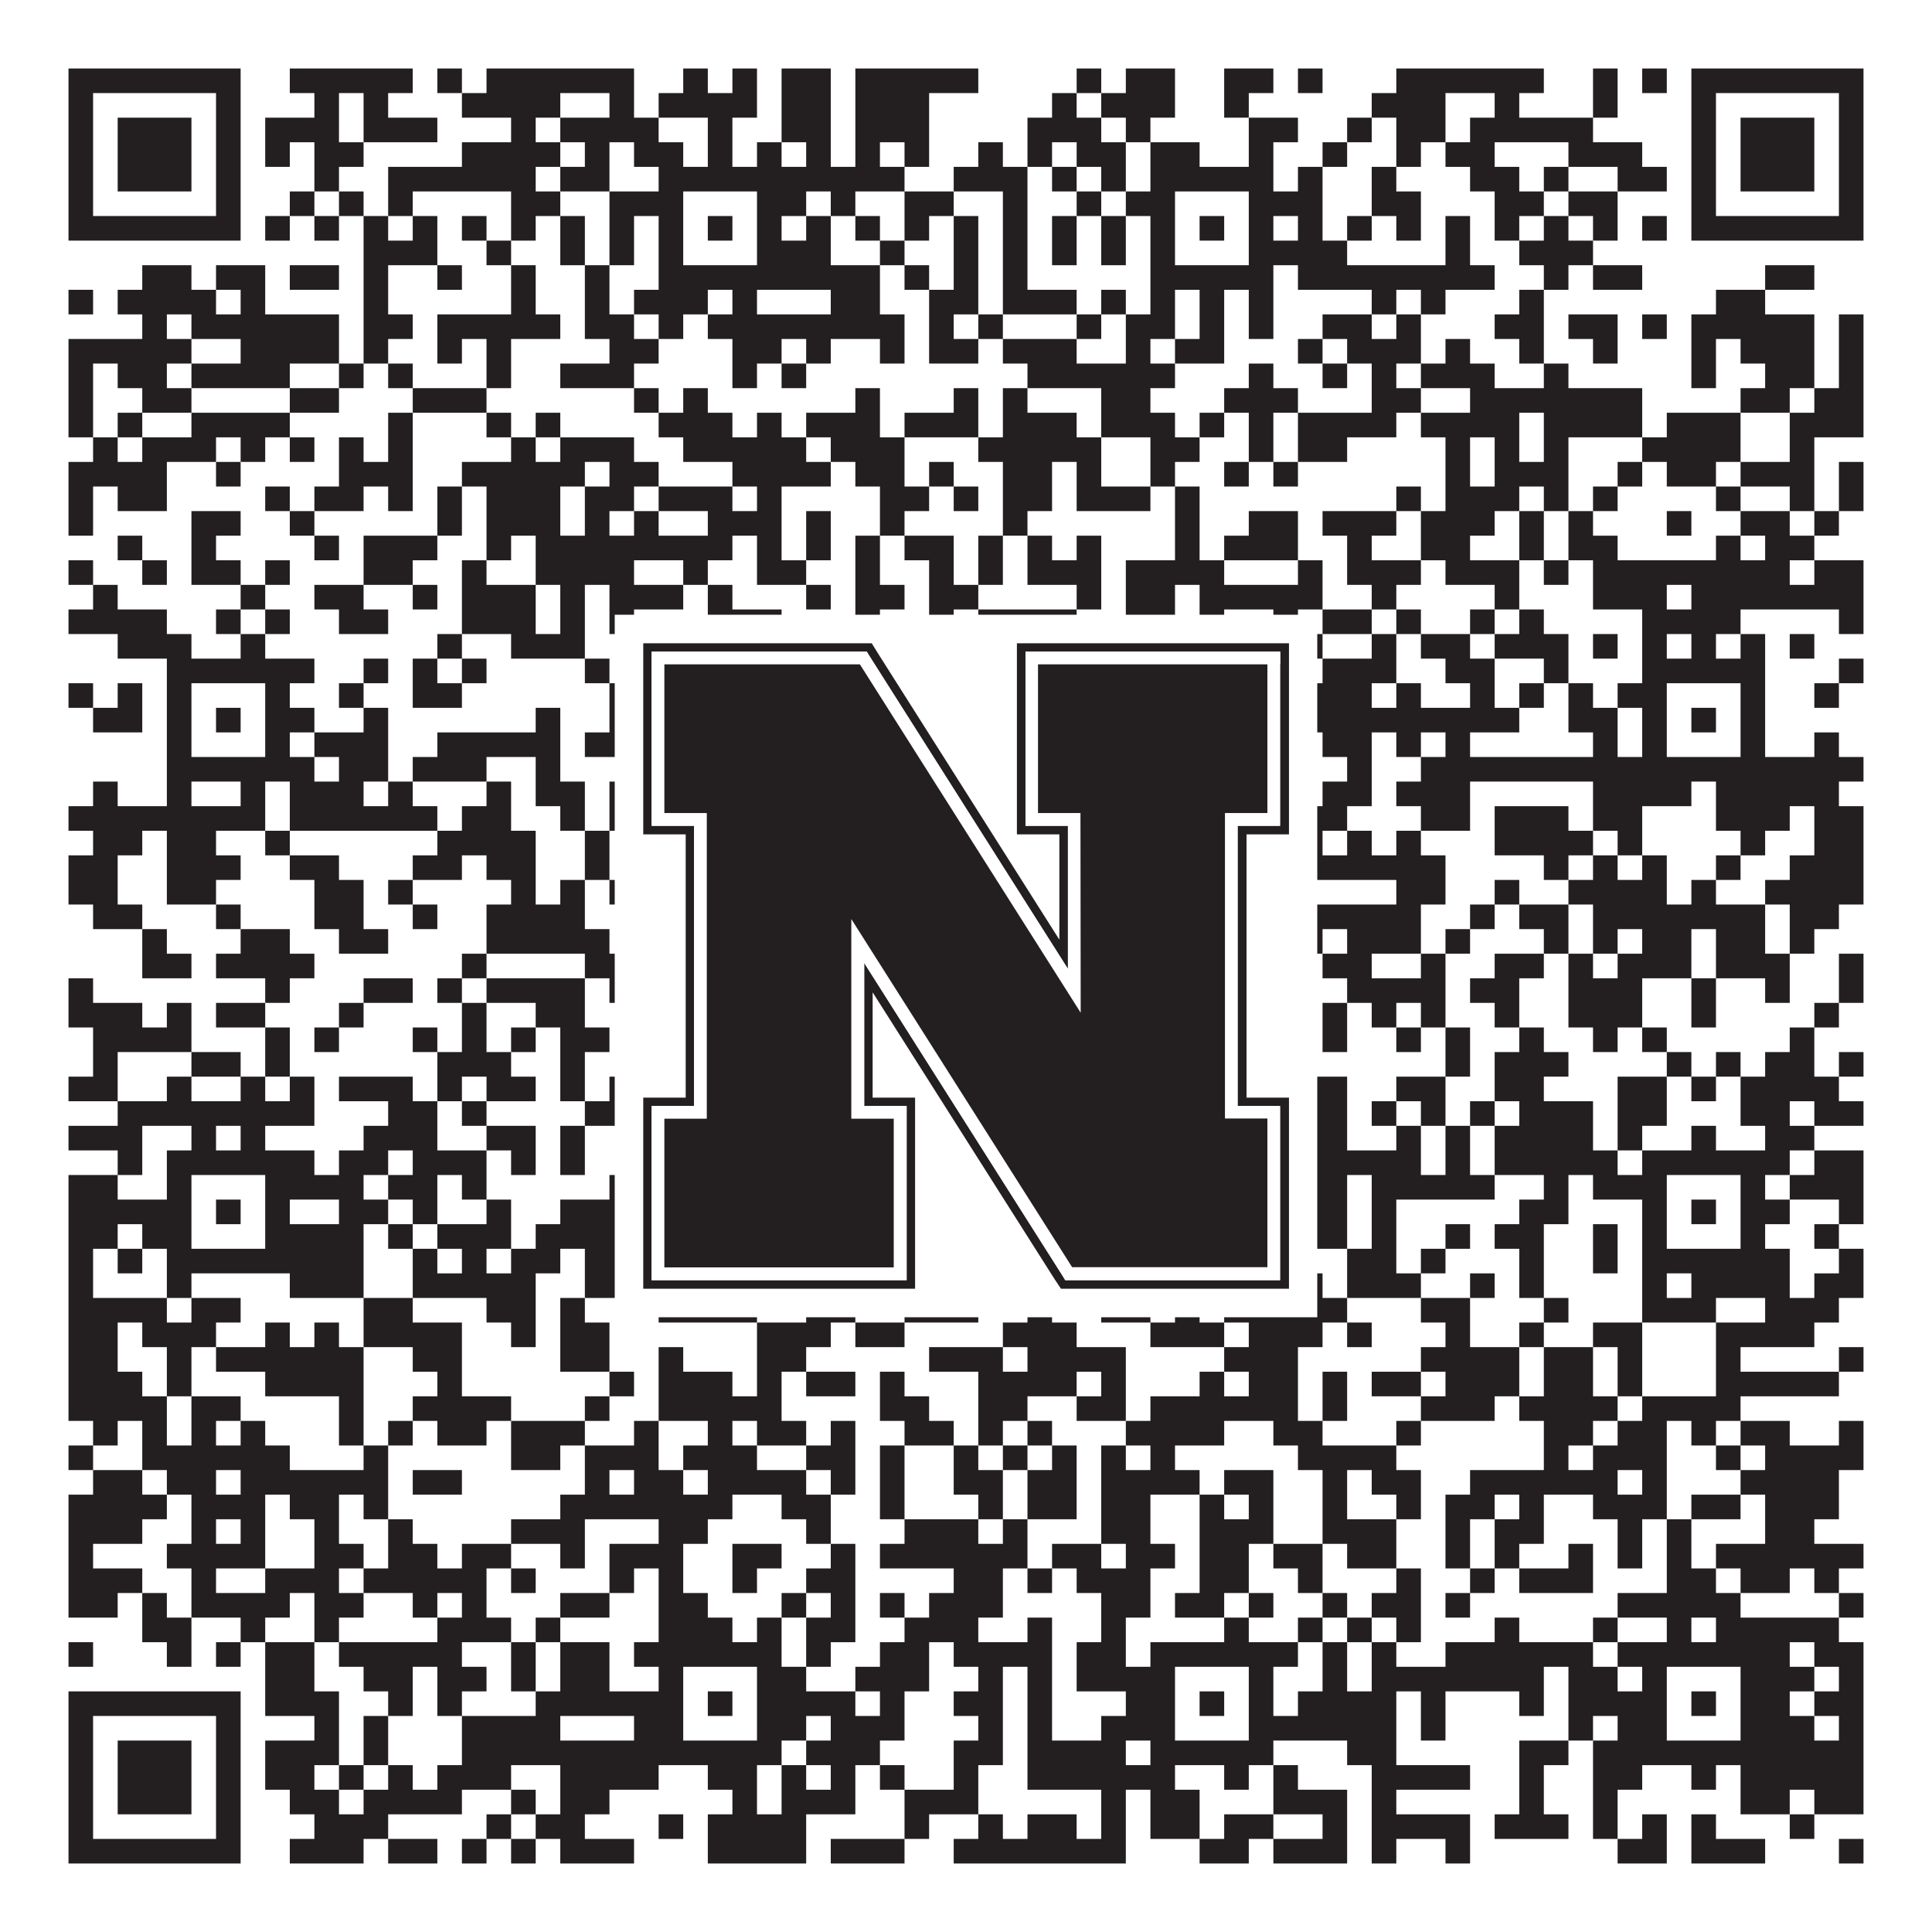 <?xml version="1.0"?>
<svg xmlns="http://www.w3.org/2000/svg" xmlns:xlink="http://www.w3.org/1999/xlink" version="1.1" width="1100px" height="1100px" viewBox="0 0 1100 1100"><rect x="0" y="0" width="1100" height="1100" fill="#ffffff" fill-opacity="1"/><path fill="#231f20" fill-opacity="1" d="M39,39L137,39L137,53L39,53ZM165,39L235,39L235,53L165,53ZM249,39L263,39L263,53L249,53ZM277,39L361,39L361,53L277,53ZM389,39L403,39L403,53L389,53ZM417,39L431,39L431,53L417,53ZM445,39L473,39L473,53L445,53ZM487,39L557,39L557,53L487,53ZM613,39L627,39L627,53L613,53ZM641,39L669,39L669,53L641,53ZM697,39L725,39L725,53L697,53ZM739,39L753,39L753,53L739,53ZM795,39L879,39L879,53L795,53ZM907,39L921,39L921,53L907,53ZM935,39L949,39L949,53L935,53ZM963,39L1061,39L1061,53L963,53ZM39,53L53,53L53,67L39,67ZM123,53L137,53L137,67L123,67ZM179,53L193,53L193,67L179,67ZM207,53L221,53L221,67L207,67ZM263,53L319,53L319,67L263,67ZM347,53L361,53L361,67L347,67ZM375,53L431,53L431,67L375,67ZM445,53L473,53L473,67L445,67ZM487,53L529,53L529,67L487,67ZM599,53L613,53L613,67L599,67ZM627,53L669,53L669,67L627,67ZM697,53L711,53L711,67L697,67ZM781,53L823,53L823,67L781,67ZM851,53L865,53L865,67L851,67ZM907,53L921,53L921,67L907,67ZM963,53L977,53L977,67L963,67ZM1047,53L1061,53L1061,67L1047,67ZM39,67L53,67L53,81L39,81ZM67,67L109,67L109,81L67,81ZM123,67L137,67L137,81L123,81ZM151,67L193,67L193,81L151,81ZM207,67L249,67L249,81L207,81ZM291,67L305,67L305,81L291,81ZM319,67L375,67L375,81L319,81ZM403,67L417,67L417,81L403,81ZM445,67L473,67L473,81L445,81ZM487,67L529,67L529,81L487,81ZM585,67L627,67L627,81L585,81ZM641,67L655,67L655,81L641,81ZM711,67L739,67L739,81L711,81ZM767,67L781,67L781,81L767,81ZM795,67L823,67L823,81L795,81ZM837,67L907,67L907,81L837,81ZM963,67L977,67L977,81L963,81ZM991,67L1033,67L1033,81L991,81ZM1047,67L1061,67L1061,81L1047,81ZM39,81L53,81L53,95L39,95ZM67,81L109,81L109,95L67,95ZM123,81L137,81L137,95L123,95ZM151,81L165,81L165,95L151,95ZM179,81L207,81L207,95L179,95ZM263,81L319,81L319,95L263,95ZM333,81L347,81L347,95L333,95ZM361,81L389,81L389,95L361,95ZM403,81L417,81L417,95L403,95ZM431,81L445,81L445,95L431,95ZM459,81L473,81L473,95L459,95ZM487,81L501,81L501,95L487,95ZM515,81L529,81L529,95L515,95ZM557,81L571,81L571,95L557,95ZM585,81L599,81L599,95L585,95ZM613,81L641,81L641,95L613,95ZM655,81L683,81L683,95L655,95ZM711,81L725,81L725,95L711,95ZM753,81L767,81L767,95L753,95ZM795,81L809,81L809,95L795,95ZM823,81L851,81L851,95L823,95ZM893,81L935,81L935,95L893,95ZM963,81L977,81L977,95L963,95ZM991,81L1033,81L1033,95L991,95ZM1047,81L1061,81L1061,95L1047,95ZM39,95L53,95L53,109L39,109ZM67,95L109,95L109,109L67,109ZM123,95L137,95L137,109L123,109ZM179,95L193,95L193,109L179,109ZM221,95L305,95L305,109L221,109ZM319,95L347,95L347,109L319,109ZM375,95L515,95L515,109L375,109ZM543,95L585,95L585,109L543,109ZM599,95L613,95L613,109L599,109ZM627,95L641,95L641,109L627,109ZM655,95L725,95L725,109L655,109ZM739,95L753,95L753,109L739,109ZM781,95L795,95L795,109L781,109ZM837,95L865,95L865,109L837,109ZM879,95L893,95L893,109L879,109ZM921,95L949,95L949,109L921,109ZM963,95L977,95L977,109L963,109ZM991,95L1033,95L1033,109L991,109ZM1047,95L1061,95L1061,109L1047,109ZM39,109L53,109L53,123L39,123ZM123,109L137,109L137,123L123,123ZM165,109L179,109L179,123L165,123ZM193,109L207,109L207,123L193,123ZM221,109L235,109L235,123L221,123ZM291,109L319,109L319,123L291,123ZM347,109L389,109L389,123L347,123ZM431,109L459,109L459,123L431,123ZM473,109L487,109L487,123L473,123ZM515,109L543,109L543,123L515,123ZM571,109L585,109L585,123L571,123ZM613,109L627,109L627,123L613,123ZM641,109L669,109L669,123L641,123ZM711,109L753,109L753,123L711,123ZM781,109L809,109L809,123L781,123ZM851,109L879,109L879,123L851,123ZM893,109L921,109L921,123L893,123ZM963,109L977,109L977,123L963,123ZM1047,109L1061,109L1061,123L1047,123ZM39,123L137,123L137,137L39,137ZM151,123L165,123L165,137L151,137ZM179,123L193,123L193,137L179,137ZM207,123L221,123L221,137L207,137ZM235,123L249,123L249,137L235,137ZM263,123L277,123L277,137L263,137ZM291,123L305,123L305,137L291,137ZM319,123L333,123L333,137L319,137ZM347,123L361,123L361,137L347,137ZM375,123L389,123L389,137L375,137ZM403,123L417,123L417,137L403,137ZM431,123L445,123L445,137L431,137ZM459,123L473,123L473,137L459,137ZM487,123L501,123L501,137L487,137ZM515,123L529,123L529,137L515,137ZM543,123L557,123L557,137L543,137ZM571,123L585,123L585,137L571,137ZM599,123L613,123L613,137L599,137ZM627,123L641,123L641,137L627,137ZM655,123L669,123L669,137L655,137ZM683,123L697,123L697,137L683,137ZM711,123L725,123L725,137L711,137ZM739,123L753,123L753,137L739,137ZM767,123L781,123L781,137L767,137ZM795,123L809,123L809,137L795,137ZM823,123L837,123L837,137L823,137ZM851,123L865,123L865,137L851,137ZM879,123L893,123L893,137L879,137ZM907,123L921,123L921,137L907,137ZM935,123L949,123L949,137L935,137ZM963,123L1061,123L1061,137L963,137ZM207,137L249,137L249,151L207,151ZM277,137L291,137L291,151L277,151ZM319,137L333,137L333,151L319,151ZM347,137L361,137L361,151L347,151ZM375,137L389,137L389,151L375,151ZM431,137L473,137L473,151L431,151ZM501,137L515,137L515,151L501,151ZM543,137L557,137L557,151L543,151ZM571,137L585,137L585,151L571,151ZM599,137L613,137L613,151L599,151ZM627,137L641,137L641,151L627,151ZM655,137L669,137L669,151L655,151ZM711,137L767,137L767,151L711,151ZM823,137L837,137L837,151L823,151ZM865,137L907,137L907,151L865,151ZM81,151L109,151L109,165L81,165ZM123,151L151,151L151,165L123,165ZM165,151L193,151L193,165L165,165ZM207,151L221,151L221,165L207,165ZM249,151L263,151L263,165L249,165ZM291,151L305,151L305,165L291,165ZM333,151L347,151L347,165L333,165ZM375,151L501,151L501,165L375,165ZM515,151L529,151L529,165L515,165ZM543,151L557,151L557,165L543,165ZM571,151L585,151L585,165L571,165ZM655,151L725,151L725,165L655,165ZM739,151L851,151L851,165L739,165ZM879,151L893,151L893,165L879,165ZM907,151L935,151L935,165L907,165ZM1005,151L1033,151L1033,165L1005,165ZM39,165L53,165L53,179L39,179ZM67,165L123,165L123,179L67,179ZM137,165L151,165L151,179L137,179ZM207,165L221,165L221,179L207,179ZM291,165L305,165L305,179L291,179ZM333,165L347,165L347,179L333,179ZM361,165L403,165L403,179L361,179ZM417,165L431,165L431,179L417,179ZM473,165L501,165L501,179L473,179ZM529,165L557,165L557,179L529,179ZM571,165L613,165L613,179L571,179ZM627,165L641,165L641,179L627,179ZM655,165L669,165L669,179L655,179ZM683,165L697,165L697,179L683,179ZM711,165L725,165L725,179L711,179ZM781,165L795,165L795,179L781,179ZM809,165L823,165L823,179L809,179ZM865,165L879,165L879,179L865,179ZM977,165L1005,165L1005,179L977,179ZM81,179L95,179L95,193L81,193ZM109,179L193,179L193,193L109,193ZM207,179L235,179L235,193L207,193ZM249,179L319,179L319,193L249,193ZM333,179L361,179L361,193L333,193ZM375,179L389,179L389,193L375,193ZM403,179L515,179L515,193L403,193ZM529,179L543,179L543,193L529,193ZM557,179L571,179L571,193L557,193ZM613,179L627,179L627,193L613,193ZM641,179L669,179L669,193L641,193ZM683,179L697,179L697,193L683,193ZM711,179L725,179L725,193L711,193ZM753,179L781,179L781,193L753,193ZM795,179L809,179L809,193L795,193ZM851,179L879,179L879,193L851,193ZM893,179L921,179L921,193L893,193ZM935,179L949,179L949,193L935,193ZM963,179L1033,179L1033,193L963,193ZM1047,179L1061,179L1061,193L1047,193ZM39,193L109,193L109,207L39,207ZM137,193L193,193L193,207L137,207ZM207,193L221,193L221,207L207,207ZM249,193L263,193L263,207L249,207ZM277,193L291,193L291,207L277,207ZM347,193L375,193L375,207L347,207ZM417,193L445,193L445,207L417,207ZM459,193L473,193L473,207L459,207ZM501,193L515,193L515,207L501,207ZM529,193L557,193L557,207L529,207ZM571,193L613,193L613,207L571,207ZM641,193L655,193L655,207L641,207ZM669,193L697,193L697,207L669,207ZM739,193L753,193L753,207L739,207ZM767,193L809,193L809,207L767,207ZM823,193L837,193L837,207L823,207ZM865,193L879,193L879,207L865,207ZM907,193L921,193L921,207L907,207ZM963,193L977,193L977,207L963,207ZM991,193L1033,193L1033,207L991,207ZM1047,193L1061,193L1061,207L1047,207ZM39,207L53,207L53,221L39,221ZM67,207L95,207L95,221L67,221ZM109,207L165,207L165,221L109,221ZM193,207L207,207L207,221L193,221ZM221,207L235,207L235,221L221,221ZM277,207L291,207L291,221L277,221ZM319,207L361,207L361,221L319,221ZM417,207L431,207L431,221L417,221ZM445,207L459,207L459,221L445,221ZM585,207L669,207L669,221L585,221ZM711,207L725,207L725,221L711,221ZM753,207L767,207L767,221L753,221ZM781,207L795,207L795,221L781,221ZM809,207L851,207L851,221L809,221ZM879,207L893,207L893,221L879,221ZM963,207L977,207L977,221L963,221ZM1005,207L1033,207L1033,221L1005,221ZM1047,207L1061,207L1061,221L1047,221ZM39,221L53,221L53,235L39,235ZM81,221L109,221L109,235L81,235ZM165,221L193,221L193,235L165,235ZM235,221L277,221L277,235L235,235ZM361,221L375,221L375,235L361,235ZM389,221L403,221L403,235L389,235ZM487,221L501,221L501,235L487,235ZM543,221L557,221L557,235L543,235ZM571,221L585,221L585,235L571,235ZM627,221L655,221L655,235L627,235ZM697,221L739,221L739,235L697,235ZM781,221L809,221L809,235L781,235ZM837,221L935,221L935,235L837,235ZM991,221L1019,221L1019,235L991,235ZM1033,221L1061,221L1061,235L1033,235ZM39,235L53,235L53,249L39,249ZM67,235L81,235L81,249L67,249ZM109,235L165,235L165,249L109,249ZM221,235L235,235L235,249L221,249ZM277,235L291,235L291,249L277,249ZM305,235L319,235L319,249L305,249ZM375,235L417,235L417,249L375,249ZM431,235L445,235L445,249L431,249ZM459,235L501,235L501,249L459,249ZM515,235L557,235L557,249L515,249ZM571,235L613,235L613,249L571,249ZM627,235L669,235L669,249L627,249ZM683,235L697,235L697,249L683,249ZM711,235L725,235L725,249L711,249ZM739,235L795,235L795,249L739,249ZM809,235L865,235L865,249L809,249ZM879,235L935,235L935,249L879,249ZM949,235L991,235L991,249L949,249ZM1019,235L1061,235L1061,249L1019,249ZM53,249L67,249L67,263L53,263ZM81,249L123,249L123,263L81,263ZM137,249L151,249L151,263L137,263ZM165,249L179,249L179,263L165,263ZM193,249L207,249L207,263L193,263ZM221,249L235,249L235,263L221,263ZM291,249L305,249L305,263L291,263ZM319,249L361,249L361,263L319,263ZM389,249L459,249L459,263L389,263ZM473,249L515,249L515,263L473,263ZM557,249L627,249L627,263L557,263ZM655,249L683,249L683,263L655,263ZM711,249L725,249L725,263L711,263ZM739,249L767,249L767,263L739,263ZM823,249L837,249L837,263L823,263ZM851,249L865,249L865,263L851,263ZM879,249L893,249L893,263L879,263ZM935,249L991,249L991,263L935,263ZM1019,249L1033,249L1033,263L1019,263ZM39,263L95,263L95,277L39,277ZM123,263L137,263L137,277L123,277ZM193,263L235,263L235,277L193,277ZM263,263L333,263L333,277L263,277ZM347,263L375,263L375,277L347,277ZM417,263L473,263L473,277L417,277ZM487,263L515,263L515,277L487,277ZM529,263L543,263L543,277L529,277ZM571,263L599,263L599,277L571,277ZM613,263L627,263L627,277L613,277ZM655,263L669,263L669,277L655,277ZM697,263L711,263L711,277L697,277ZM725,263L739,263L739,277L725,277ZM823,263L837,263L837,277L823,277ZM851,263L893,263L893,277L851,277ZM921,263L935,263L935,277L921,277ZM949,263L977,263L977,277L949,277ZM991,263L1033,263L1033,277L991,277ZM1047,263L1061,263L1061,277L1047,277ZM39,277L53,277L53,291L39,291ZM67,277L95,277L95,291L67,291ZM151,277L165,277L165,291L151,291ZM179,277L207,277L207,291L179,291ZM221,277L235,277L235,291L221,291ZM249,277L263,277L263,291L249,291ZM277,277L319,277L319,291L277,291ZM333,277L361,277L361,291L333,291ZM375,277L417,277L417,291L375,291ZM431,277L445,277L445,291L431,291ZM501,277L529,277L529,291L501,291ZM543,277L557,277L557,291L543,291ZM571,277L599,277L599,291L571,291ZM613,277L655,277L655,291L613,291ZM669,277L683,277L683,291L669,291ZM795,277L809,277L809,291L795,291ZM823,277L865,277L865,291L823,291ZM879,277L893,277L893,291L879,291ZM907,277L921,277L921,291L907,291ZM977,277L991,277L991,291L977,291ZM1019,277L1033,277L1033,291L1019,291ZM1047,277L1061,277L1061,291L1047,291ZM39,291L53,291L53,305L39,305ZM109,291L137,291L137,305L109,305ZM165,291L179,291L179,305L165,305ZM249,291L263,291L263,305L249,305ZM277,291L319,291L319,305L277,305ZM333,291L347,291L347,305L333,305ZM361,291L375,291L375,305L361,305ZM403,291L445,291L445,305L403,305ZM459,291L473,291L473,305L459,305ZM501,291L515,291L515,305L501,305ZM571,291L585,291L585,305L571,305ZM669,291L683,291L683,305L669,305ZM711,291L739,291L739,305L711,305ZM753,291L795,291L795,305L753,305ZM809,291L851,291L851,305L809,305ZM865,291L879,291L879,305L865,305ZM893,291L907,291L907,305L893,305ZM949,291L963,291L963,305L949,305ZM991,291L1019,291L1019,305L991,305ZM1033,291L1047,291L1047,305L1033,305ZM67,305L81,305L81,319L67,319ZM109,305L123,305L123,319L109,319ZM179,305L193,305L193,319L179,319ZM207,305L249,305L249,319L207,319ZM277,305L291,305L291,319L277,319ZM305,305L417,305L417,319L305,319ZM431,305L445,305L445,319L431,319ZM459,305L473,305L473,319L459,319ZM487,305L501,305L501,319L487,319ZM515,305L543,305L543,319L515,319ZM557,305L571,305L571,319L557,319ZM585,305L599,305L599,319L585,319ZM613,305L627,305L627,319L613,319ZM669,305L683,305L683,319L669,319ZM697,305L739,305L739,319L697,319ZM767,305L781,305L781,319L767,319ZM809,305L837,305L837,319L809,319ZM865,305L879,305L879,319L865,319ZM893,305L921,305L921,319L893,319ZM977,305L991,305L991,319L977,319ZM1005,305L1033,305L1033,319L1005,319ZM39,319L53,319L53,333L39,333ZM81,319L95,319L95,333L81,333ZM109,319L137,319L137,333L109,333ZM151,319L165,319L165,333L151,333ZM207,319L235,319L235,333L207,333ZM263,319L277,319L277,333L263,333ZM305,319L361,319L361,333L305,333ZM389,319L403,319L403,333L389,333ZM431,319L459,319L459,333L431,333ZM487,319L501,319L501,333L487,333ZM529,319L543,319L543,333L529,333ZM557,319L571,319L571,333L557,333ZM585,319L627,319L627,333L585,333ZM641,319L697,319L697,333L641,333ZM739,319L753,319L753,333L739,333ZM767,319L809,319L809,333L767,333ZM823,319L865,319L865,333L823,333ZM879,319L893,319L893,333L879,333ZM907,319L1019,319L1019,333L907,333ZM1033,319L1061,319L1061,333L1033,333ZM53,333L67,333L67,347L53,347ZM137,333L151,333L151,347L137,347ZM179,333L207,333L207,347L179,347ZM235,333L249,333L249,347L235,347ZM263,333L305,333L305,347L263,347ZM319,333L333,333L333,347L319,347ZM347,333L389,333L389,347L347,347ZM403,333L417,333L417,347L403,347ZM459,333L473,333L473,347L459,347ZM487,333L515,333L515,347L487,347ZM529,333L557,333L557,347L529,347ZM613,333L627,333L627,347L613,347ZM641,333L669,333L669,347L641,347ZM683,333L753,333L753,347L683,347ZM781,333L795,333L795,347L781,347ZM851,333L865,333L865,347L851,347ZM907,333L949,333L949,347L907,347ZM963,333L1061,333L1061,347L963,347ZM39,347L95,347L95,361L39,361ZM123,347L137,347L137,361L123,361ZM151,347L165,347L165,361L151,361ZM193,347L221,347L221,361L193,361ZM263,347L305,347L305,361L263,361ZM319,347L333,347L333,361L319,361ZM347,347L361,347L361,361L347,361ZM403,347L445,347L445,361L403,361ZM487,347L501,347L501,361L487,361ZM529,347L543,347L543,361L529,361ZM557,347L613,347L613,361L557,361ZM641,347L669,347L669,361L641,361ZM683,347L697,347L697,361L683,361ZM725,347L739,347L739,361L725,361ZM753,347L781,347L781,361L753,361ZM795,347L809,347L809,361L795,361ZM837,347L851,347L851,361L837,361ZM865,347L879,347L879,361L865,361ZM935,347L991,347L991,361L935,361ZM1047,347L1061,347L1061,361L1047,361ZM67,361L109,361L109,375L67,375ZM137,361L151,361L151,375L137,375ZM249,361L263,361L263,375L249,375ZM291,361L333,361L333,375L291,375ZM361,361L403,361L403,375L361,375ZM417,361L431,361L431,375L417,375ZM459,361L473,361L473,375L459,375ZM515,361L529,361L529,375L515,375ZM557,361L585,361L585,375L557,375ZM599,361L627,361L627,375L599,375ZM641,361L655,361L655,375L641,375ZM683,361L697,361L697,375L683,375ZM739,361L753,361L753,375L739,375ZM781,361L795,361L795,375L781,375ZM809,361L837,361L837,375L809,375ZM851,361L893,361L893,375L851,375ZM907,361L921,361L921,375L907,375ZM935,361L949,361L949,375L935,375ZM963,361L977,361L977,375L963,375ZM991,361L1005,361L1005,375L991,375ZM1019,361L1033,361L1033,375L1019,375ZM95,375L179,375L179,389L95,389ZM207,375L221,375L221,389L207,389ZM235,375L249,375L249,389L235,389ZM263,375L277,375L277,389L263,389ZM333,375L347,375L347,389L333,389ZM361,375L473,375L473,389L361,389ZM487,375L543,375L543,389L487,389ZM557,375L571,375L571,389L557,389ZM627,375L641,375L641,389L627,389ZM655,375L725,375L725,389L655,389ZM753,375L795,375L795,389L753,389ZM823,375L851,375L851,389L823,389ZM879,375L893,375L893,389L879,389ZM935,375L1005,375L1005,389L935,389ZM1047,375L1061,375L1061,389L1047,389ZM39,389L53,389L53,403L39,403ZM67,389L81,389L81,403L67,403ZM95,389L109,389L109,403L95,403ZM151,389L165,389L165,403L151,403ZM193,389L207,389L207,403L193,403ZM235,389L263,389L263,403L235,403ZM347,389L361,389L361,403L347,403ZM375,389L389,389L389,403L375,403ZM431,389L445,389L445,403L431,403ZM473,389L487,389L487,403L473,403ZM543,389L585,389L585,403L543,403ZM599,389L627,389L627,403L599,403ZM641,389L669,389L669,403L641,403ZM711,389L781,389L781,403L711,403ZM795,389L809,389L809,403L795,403ZM837,389L851,389L851,403L837,403ZM865,389L879,389L879,403L865,403ZM893,389L907,389L907,403L893,403ZM921,389L949,389L949,403L921,403ZM991,389L1005,389L1005,403L991,403ZM1033,389L1047,389L1047,403L1033,403ZM53,403L81,403L81,417L53,417ZM95,403L109,403L109,417L95,417ZM123,403L137,403L137,417L123,417ZM151,403L179,403L179,417L151,417ZM207,403L221,403L221,417L207,417ZM305,403L319,403L319,417L305,417ZM347,403L389,403L389,417L347,417ZM403,403L417,403L417,417L403,417ZM431,403L445,403L445,417L431,417ZM459,403L473,403L473,417L459,417ZM529,403L543,403L543,417L529,417ZM585,403L599,403L599,417L585,417ZM613,403L669,403L669,417L613,417ZM683,403L697,403L697,417L683,417ZM711,403L725,403L725,417L711,417ZM739,403L865,403L865,417L739,417ZM893,403L921,403L921,417L893,417ZM935,403L949,403L949,417L935,417ZM963,403L977,403L977,417L963,417ZM991,403L1005,403L1005,417L991,417ZM95,417L109,417L109,431L95,431ZM151,417L165,417L165,431L151,431ZM179,417L221,417L221,431L179,431ZM249,417L319,417L319,431L249,431ZM333,417L389,417L389,431L333,431ZM431,417L445,417L445,431L431,431ZM459,417L487,417L487,431L459,431ZM515,417L543,417L543,431L515,431ZM557,417L571,417L571,431L557,431ZM627,417L641,417L641,431L627,431ZM655,417L669,417L669,431L655,431ZM711,417L725,417L725,431L711,431ZM753,417L781,417L781,431L753,431ZM795,417L809,417L809,431L795,431ZM823,417L837,417L837,431L823,431ZM907,417L921,417L921,431L907,431ZM935,417L949,417L949,431L935,431ZM991,417L1005,417L1005,431L991,431ZM1033,417L1047,417L1047,431L1033,431ZM95,431L179,431L179,445L95,445ZM193,431L221,431L221,445L193,445ZM235,431L277,431L277,445L235,445ZM305,431L319,431L319,445L305,445ZM375,431L445,431L445,445L375,445ZM473,431L515,431L515,445L473,445ZM529,431L557,431L557,445L529,445ZM585,431L627,431L627,445L585,445ZM641,431L725,431L725,445L641,445ZM767,431L781,431L781,445L767,445ZM809,431L1061,431L1061,445L809,445ZM53,445L67,445L67,459L53,459ZM95,445L109,445L109,459L95,459ZM137,445L151,445L151,459L137,459ZM165,445L207,445L207,459L165,459ZM221,445L235,445L235,459L221,459ZM277,445L291,445L291,459L277,459ZM305,445L333,445L333,459L305,459ZM347,445L375,445L375,459L347,459ZM403,445L445,445L445,459L403,459ZM515,445L557,445L557,459L515,459ZM585,445L613,445L613,459L585,459ZM627,445L655,445L655,459L627,459ZM683,445L697,445L697,459L683,459ZM711,445L725,445L725,459L711,459ZM753,445L781,445L781,459L753,459ZM795,445L837,445L837,459L795,459ZM907,445L963,445L963,459L907,459ZM977,445L1047,445L1047,459L977,459ZM39,459L151,459L151,473L39,473ZM165,459L249,459L249,473L165,473ZM263,459L291,459L291,473L263,473ZM319,459L333,459L333,473L319,473ZM347,459L375,459L375,473L347,473ZM389,459L403,459L403,473L389,473ZM431,459L459,459L459,473L431,473ZM473,459L501,459L501,473L473,473ZM515,459L571,459L571,473L515,473ZM585,459L599,459L599,473L585,473ZM613,459L627,459L627,473L613,473ZM641,459L683,459L683,473L641,473ZM711,459L725,459L725,473L711,473ZM739,459L767,459L767,473L739,473ZM809,459L837,459L837,473L809,473ZM851,459L893,459L893,473L851,473ZM907,459L935,459L935,473L907,473ZM977,459L1019,459L1019,473L977,473ZM1033,459L1061,459L1061,473L1033,473ZM53,473L81,473L81,487L53,487ZM95,473L123,473L123,487L95,487ZM151,473L165,473L165,487L151,487ZM249,473L305,473L305,487L249,487ZM333,473L347,473L347,487L333,487ZM361,473L403,473L403,487L361,487ZM445,473L459,473L459,487L445,487ZM473,473L529,473L529,487L473,487ZM543,473L571,473L571,487L543,487ZM585,473L613,473L613,487L585,487ZM655,473L669,473L669,487L655,487ZM697,473L753,473L753,487L697,487ZM767,473L781,473L781,487L767,487ZM795,473L809,473L809,487L795,487ZM851,473L907,473L907,487L851,487ZM921,473L935,473L935,487L921,487ZM991,473L1005,473L1005,487L991,487ZM1033,473L1061,473L1061,487L1033,487ZM39,487L67,487L67,501L39,501ZM95,487L137,487L137,501L95,501ZM165,487L193,487L193,501L165,501ZM235,487L263,487L263,501L235,501ZM277,487L305,487L305,501L277,501ZM333,487L347,487L347,501L333,501ZM361,487L389,487L389,501L361,501ZM403,487L431,487L431,501L403,501ZM473,487L487,487L487,501L473,501ZM515,487L529,487L529,501L515,501ZM557,487L585,487L585,501L557,501ZM613,487L627,487L627,501L613,501ZM669,487L697,487L697,501L669,501ZM711,487L823,487L823,501L711,501ZM879,487L893,487L893,501L879,501ZM907,487L921,487L921,501L907,501ZM935,487L949,487L949,501L935,501ZM977,487L991,487L991,501L977,501ZM1019,487L1061,487L1061,501L1019,501ZM39,501L67,501L67,515L39,515ZM95,501L123,501L123,515L95,515ZM179,501L207,501L207,515L179,515ZM221,501L235,501L235,515L221,515ZM291,501L305,501L305,515L291,515ZM319,501L333,501L333,515L319,515ZM347,501L375,501L375,515L347,515ZM389,501L417,501L417,515L389,515ZM445,501L459,501L459,515L445,515ZM501,501L543,501L543,515L501,515ZM557,501L613,501L613,515L557,515ZM669,501L683,501L683,515L669,515ZM697,501L725,501L725,515L697,515ZM795,501L823,501L823,515L795,515ZM851,501L865,501L865,515L851,515ZM893,501L949,501L949,515L893,515ZM963,501L977,501L977,515L963,515ZM1005,501L1061,501L1061,515L1005,515ZM53,515L81,515L81,529L53,529ZM123,515L137,515L137,529L123,529ZM179,515L207,515L207,529L179,529ZM235,515L249,515L249,529L235,529ZM277,515L333,515L333,529L277,529ZM403,515L431,515L431,529L403,529ZM473,515L515,515L515,529L473,529ZM543,515L557,515L557,529L543,529ZM571,515L585,515L585,529L571,529ZM613,515L627,515L627,529L613,529ZM711,515L809,515L809,529L711,529ZM837,515L851,515L851,529L837,529ZM865,515L893,515L893,529L865,529ZM907,515L1005,515L1005,529L907,529ZM1019,515L1047,515L1047,529L1019,529ZM81,529L95,529L95,543L81,543ZM137,529L165,529L165,543L137,543ZM193,529L221,529L221,543L193,543ZM277,529L347,529L347,543L277,543ZM375,529L389,529L389,543L375,543ZM403,529L473,529L473,543L403,543ZM501,529L515,529L515,543L501,543ZM543,529L557,529L557,543L543,543ZM613,529L627,529L627,543L613,543ZM641,529L655,529L655,543L641,543ZM683,529L697,529L697,543L683,543ZM711,529L725,529L725,543L711,543ZM739,529L753,529L753,543L739,543ZM767,529L809,529L809,543L767,543ZM823,529L837,529L837,543L823,543ZM879,529L893,529L893,543L879,543ZM907,529L921,529L921,543L907,543ZM935,529L963,529L963,543L935,543ZM977,529L1005,529L1005,543L977,543ZM1019,529L1033,529L1033,543L1019,543ZM81,543L109,543L109,557L81,557ZM123,543L179,543L179,557L123,557ZM263,543L277,543L277,557L263,557ZM333,543L361,543L361,557L333,557ZM389,543L417,543L417,557L389,557ZM431,543L445,543L445,557L431,557ZM459,543L487,543L487,557L459,557ZM515,543L599,543L599,557L515,557ZM613,543L627,543L627,557L613,557ZM641,543L669,543L669,557L641,557ZM697,543L739,543L739,557L697,557ZM753,543L781,543L781,557L753,557ZM809,543L823,543L823,557L809,557ZM851,543L879,543L879,557L851,557ZM893,543L907,543L907,557L893,557ZM921,543L963,543L963,557L921,557ZM977,543L1019,543L1019,557L977,557ZM1047,543L1061,543L1061,557L1047,557ZM39,557L53,557L53,571L39,571ZM151,557L165,557L165,571L151,571ZM207,557L235,557L235,571L207,571ZM249,557L263,557L263,571L249,571ZM277,557L333,557L333,571L277,571ZM347,557L361,557L361,571L347,571ZM403,557L431,557L431,571L403,571ZM445,557L459,557L459,571L445,571ZM487,557L501,557L501,571L487,571ZM529,557L571,557L571,571L529,571ZM585,557L599,557L599,571L585,571ZM655,557L669,557L669,571L655,571ZM683,557L711,557L711,571L683,571ZM725,557L739,557L739,571L725,571ZM767,557L823,557L823,571L767,571ZM837,557L865,557L865,571L837,571ZM893,557L935,557L935,571L893,571ZM963,557L977,557L977,571L963,571ZM1005,557L1019,557L1019,571L1005,571ZM1047,557L1061,557L1061,571L1047,571ZM39,571L81,571L81,585L39,585ZM95,571L109,571L109,585L95,585ZM123,571L151,571L151,585L123,585ZM193,571L207,571L207,585L193,585ZM263,571L277,571L277,585L263,585ZM305,571L333,571L333,585L305,585ZM375,571L389,571L389,585L375,585ZM417,571L473,571L473,585L417,585ZM529,571L557,571L557,585L529,585ZM571,571L599,571L599,585L571,585ZM627,571L669,571L669,585L627,585ZM683,571L697,571L697,585L683,585ZM711,571L725,571L725,585L711,585ZM753,571L767,571L767,585L753,585ZM781,571L795,571L795,585L781,585ZM809,571L823,571L823,585L809,585ZM851,571L865,571L865,585L851,585ZM893,571L935,571L935,585L893,585ZM963,571L977,571L977,585L963,585ZM1033,571L1047,571L1047,585L1033,585ZM53,585L109,585L109,599L53,599ZM151,585L165,585L165,599L151,599ZM179,585L193,585L193,599L179,599ZM235,585L249,585L249,599L235,599ZM263,585L277,585L277,599L263,599ZM291,585L305,585L305,599L291,599ZM319,585L347,585L347,599L319,599ZM361,585L389,585L389,599L361,599ZM403,585L417,585L417,599L403,599ZM431,585L445,585L445,599L431,599ZM459,585L473,585L473,599L459,599ZM501,585L585,585L585,599L501,599ZM599,585L655,585L655,599L599,599ZM669,585L683,585L683,599L669,599ZM697,585L725,585L725,599L697,599ZM753,585L767,585L767,599L753,599ZM795,585L809,585L809,599L795,599ZM823,585L837,585L837,599L823,599ZM865,585L879,585L879,599L865,599ZM907,585L921,585L921,599L907,599ZM935,585L949,585L949,599L935,599ZM1019,585L1033,585L1033,599L1019,599ZM53,599L67,599L67,613L53,613ZM109,599L137,599L137,613L109,613ZM151,599L165,599L165,613L151,613ZM249,599L291,599L291,613L249,613ZM319,599L333,599L333,613L319,613ZM375,599L389,599L389,613L375,613ZM445,599L459,599L459,613L445,613ZM473,599L543,599L543,613L473,613ZM599,599L655,599L655,613L599,613ZM669,599L739,599L739,613L669,613ZM823,599L837,599L837,613L823,613ZM851,599L893,599L893,613L851,613ZM949,599L963,599L963,613L949,613ZM977,599L991,599L991,613L977,613ZM1005,599L1033,599L1033,613L1005,613ZM1047,599L1061,599L1061,613L1047,613ZM39,613L67,613L67,627L39,627ZM95,613L109,613L109,627L95,627ZM137,613L151,613L151,627L137,627ZM165,613L179,613L179,627L165,627ZM193,613L235,613L235,627L193,627ZM249,613L263,613L263,627L249,627ZM277,613L305,613L305,627L277,627ZM319,613L333,613L333,627L319,627ZM347,613L361,613L361,627L347,627ZM389,613L403,613L403,627L389,627ZM417,613L501,613L501,627L417,627ZM515,613L529,613L529,627L515,627ZM627,613L683,613L683,627L627,627ZM697,613L725,613L725,627L697,627ZM739,613L767,613L767,627L739,627ZM795,613L823,613L823,627L795,627ZM851,613L879,613L879,627L851,627ZM921,613L949,613L949,627L921,627ZM963,613L977,613L977,627L963,627ZM991,613L1047,613L1047,627L991,627ZM67,627L179,627L179,641L67,641ZM221,627L249,627L249,641L221,641ZM263,627L277,627L277,641L263,641ZM333,627L361,627L361,641L333,641ZM375,627L403,627L403,641L375,641ZM445,627L459,627L459,641L445,641ZM487,627L515,627L515,641L487,641ZM571,627L585,627L585,641L571,641ZM599,627L613,627L613,641L599,641ZM627,627L641,627L641,641L627,641ZM669,627L683,627L683,641L669,641ZM697,627L711,627L711,641L697,641ZM739,627L767,627L767,641L739,641ZM781,627L795,627L795,641L781,641ZM809,627L823,627L823,641L809,641ZM837,627L851,627L851,641L837,641ZM865,627L907,627L907,641L865,641ZM921,627L949,627L949,641L921,641ZM991,627L1019,627L1019,641L991,641ZM1033,627L1061,627L1061,641L1033,641ZM39,641L81,641L81,655L39,655ZM109,641L123,641L123,655L109,655ZM137,641L151,641L151,655L137,655ZM207,641L249,641L249,655L207,655ZM277,641L305,641L305,655L277,655ZM319,641L333,641L333,655L319,655ZM361,641L389,641L389,655L361,655ZM417,641L445,641L445,655L417,655ZM459,641L487,641L487,655L459,655ZM529,641L543,641L543,655L529,655ZM557,641L585,641L585,655L557,655ZM613,641L627,641L627,655L613,655ZM655,641L669,641L669,655L655,655ZM711,641L767,641L767,655L711,655ZM795,641L809,641L809,655L795,655ZM823,641L837,641L837,655L823,655ZM851,641L907,641L907,655L851,655ZM921,641L935,641L935,655L921,655ZM963,641L977,641L977,655L963,655ZM1005,641L1033,641L1033,655L1005,655ZM67,655L81,655L81,669L67,669ZM95,655L179,655L179,669L95,669ZM193,655L221,655L221,669L193,669ZM235,655L277,655L277,669L235,669ZM291,655L305,655L305,669L291,669ZM319,655L333,655L333,669L319,669ZM375,655L487,655L487,669L375,669ZM501,655L529,655L529,669L501,669ZM557,655L599,655L599,669L557,669ZM641,655L725,655L725,669L641,669ZM739,655L809,655L809,669L739,669ZM823,655L837,655L837,669L823,669ZM851,655L921,655L921,669L851,669ZM935,655L1019,655L1019,669L935,669ZM1033,655L1061,655L1061,669L1033,669ZM39,669L67,669L67,683L39,683ZM95,669L109,669L109,683L95,683ZM151,669L207,669L207,683L151,683ZM221,669L249,669L249,683L221,683ZM263,669L277,669L277,683L263,683ZM347,669L389,669L389,683L347,683ZM431,669L515,669L515,683L431,683ZM529,669L557,669L557,683L529,683ZM585,669L669,669L669,683L585,683ZM711,669L725,669L725,683L711,683ZM739,669L767,669L767,683L739,683ZM781,669L851,669L851,683L781,683ZM879,669L893,669L893,683L879,683ZM907,669L949,669L949,683L907,683ZM991,669L1005,669L1005,683L991,683ZM1019,669L1061,669L1061,683L1019,683ZM39,683L109,683L109,697L39,697ZM123,683L137,683L137,697L123,697ZM151,683L165,683L165,697L151,697ZM193,683L221,683L221,697L193,697ZM235,683L249,683L249,697L235,697ZM277,683L291,683L291,697L277,697ZM319,683L361,683L361,697L319,697ZM375,683L389,683L389,697L375,697ZM403,683L417,683L417,697L403,697ZM431,683L445,683L445,697L431,697ZM459,683L473,683L473,697L459,697ZM501,683L529,683L529,697L501,697ZM543,683L557,683L557,697L543,697ZM585,683L613,683L613,697L585,697ZM627,683L669,683L669,697L627,697ZM683,683L697,683L697,697L683,697ZM711,683L725,683L725,697L711,697ZM739,683L767,683L767,697L739,697ZM781,683L795,683L795,697L781,697ZM865,683L893,683L893,697L865,697ZM935,683L949,683L949,697L935,697ZM963,683L977,683L977,697L963,697ZM991,683L1019,683L1019,697L991,697ZM1047,683L1061,683L1061,697L1047,697ZM39,697L67,697L67,711L39,711ZM81,697L109,697L109,711L81,711ZM151,697L207,697L207,711L151,711ZM221,697L235,697L235,711L221,711ZM249,697L291,697L291,711L249,711ZM305,697L361,697L361,711L305,711ZM375,697L389,697L389,711L375,711ZM431,697L445,697L445,711L431,711ZM459,697L529,697L529,711L459,711ZM585,697L613,697L613,711L585,711ZM627,697L641,697L641,711L627,711ZM655,697L669,697L669,711L655,711ZM711,697L725,697L725,711L711,711ZM739,697L767,697L767,711L739,711ZM781,697L795,697L795,711L781,711ZM823,697L837,697L837,711L823,711ZM851,697L879,697L879,711L851,711ZM907,697L921,697L921,711L907,711ZM935,697L949,697L949,711L935,711ZM991,697L1005,697L1005,711L991,711ZM1033,697L1047,697L1047,711L1033,711ZM39,711L53,711L53,725L39,725ZM67,711L81,711L81,725L67,725ZM95,711L207,711L207,725L95,725ZM235,711L249,711L249,725L235,725ZM263,711L277,711L277,725L263,725ZM291,711L319,711L319,725L291,725ZM333,711L361,711L361,725L333,725ZM375,711L473,711L473,725L375,725ZM515,711L529,711L529,725L515,725ZM585,711L599,711L599,725L585,725ZM655,711L739,711L739,725L655,725ZM767,711L795,711L795,725L767,725ZM809,711L823,711L823,725L809,725ZM865,711L879,711L879,725L865,725ZM907,711L921,711L921,725L907,725ZM935,711L1019,711L1019,725L935,725ZM1047,711L1061,711L1061,725L1047,725ZM39,725L53,725L53,739L39,739ZM95,725L109,725L109,739L95,739ZM165,725L207,725L207,739L165,739ZM235,725L305,725L305,739L235,739ZM333,725L361,725L361,739L333,739ZM389,725L403,725L403,739L389,739ZM431,725L445,725L445,739L431,739ZM459,725L501,725L501,739L459,739ZM515,725L557,725L557,739L515,739ZM599,725L641,725L641,739L599,739ZM655,725L753,725L753,739L655,739ZM767,725L809,725L809,739L767,739ZM837,725L851,725L851,739L837,739ZM865,725L879,725L879,739L865,739ZM935,725L949,725L949,739L935,739ZM963,725L1019,725L1019,739L963,739ZM1033,725L1061,725L1061,739L1033,739ZM39,739L95,739L95,753L39,753ZM109,739L137,739L137,753L109,753ZM207,739L235,739L235,753L207,753ZM277,739L305,739L305,753L277,753ZM319,739L333,739L333,753L319,753ZM375,739L431,739L431,753L375,753ZM459,739L487,739L487,753L459,753ZM515,739L557,739L557,753L515,753ZM585,739L599,739L599,753L585,753ZM627,739L655,739L655,753L627,753ZM669,739L683,739L683,753L669,753ZM697,739L767,739L767,753L697,753ZM809,739L837,739L837,753L809,753ZM879,739L893,739L893,753L879,753ZM935,739L977,739L977,753L935,753ZM1005,739L1047,739L1047,753L1005,753ZM39,753L67,753L67,767L39,767ZM81,753L123,753L123,767L81,767ZM151,753L165,753L165,767L151,767ZM179,753L193,753L193,767L179,767ZM207,753L263,753L263,767L207,767ZM291,753L305,753L305,767L291,767ZM319,753L347,753L347,767L319,767ZM431,753L473,753L473,767L431,767ZM487,753L515,753L515,767L487,767ZM571,753L613,753L613,767L571,767ZM655,753L697,753L697,767L655,767ZM711,753L753,753L753,767L711,767ZM767,753L781,753L781,767L767,767ZM823,753L837,753L837,767L823,767ZM865,753L879,753L879,767L865,767ZM907,753L935,753L935,767L907,767ZM977,753L1033,753L1033,767L977,767ZM39,767L67,767L67,781L39,781ZM95,767L109,767L109,781L95,781ZM123,767L207,767L207,781L123,781ZM235,767L263,767L263,781L235,781ZM319,767L347,767L347,781L319,781ZM375,767L389,767L389,781L375,781ZM431,767L459,767L459,781L431,781ZM529,767L571,767L571,781L529,781ZM585,767L641,767L641,781L585,781ZM697,767L739,767L739,781L697,781ZM809,767L865,767L865,781L809,781ZM879,767L907,767L907,781L879,781ZM921,767L935,767L935,781L921,781ZM977,767L991,767L991,781L977,781ZM1047,767L1061,767L1061,781L1047,781ZM39,781L81,781L81,795L39,795ZM95,781L109,781L109,795L95,795ZM151,781L207,781L207,795L151,795ZM249,781L263,781L263,795L249,795ZM347,781L361,781L361,795L347,795ZM375,781L417,781L417,795L375,795ZM431,781L445,781L445,795L431,795ZM459,781L487,781L487,795L459,795ZM501,781L515,781L515,795L501,795ZM557,781L613,781L613,795L557,795ZM627,781L641,781L641,795L627,795ZM683,781L697,781L697,795L683,795ZM711,781L739,781L739,795L711,795ZM753,781L767,781L767,795L753,795ZM781,781L809,781L809,795L781,795ZM823,781L865,781L865,795L823,795ZM879,781L907,781L907,795L879,795ZM921,781L935,781L935,795L921,795ZM977,781L1047,781L1047,795L977,795ZM39,795L95,795L95,809L39,809ZM109,795L137,795L137,809L109,809ZM193,795L207,795L207,809L193,809ZM235,795L291,795L291,809L235,809ZM333,795L347,795L347,809L333,809ZM375,795L445,795L445,809L375,809ZM501,795L529,795L529,809L501,809ZM557,795L585,795L585,809L557,809ZM613,795L641,795L641,809L613,809ZM655,795L739,795L739,809L655,809ZM753,795L767,795L767,809L753,809ZM809,795L851,795L851,809L809,809ZM865,795L921,795L921,809L865,809ZM935,795L991,795L991,809L935,809ZM53,809L67,809L67,823L53,823ZM81,809L95,809L95,823L81,823ZM109,809L123,809L123,823L109,823ZM137,809L151,809L151,823L137,823ZM193,809L207,809L207,823L193,823ZM221,809L235,809L235,823L221,823ZM249,809L277,809L277,823L249,823ZM291,809L333,809L333,823L291,823ZM361,809L375,809L375,823L361,823ZM403,809L417,809L417,823L403,823ZM431,809L459,809L459,823L431,823ZM473,809L487,809L487,823L473,823ZM515,809L543,809L543,823L515,823ZM557,809L571,809L571,823L557,823ZM585,809L599,809L599,823L585,823ZM641,809L697,809L697,823L641,823ZM725,809L753,809L753,823L725,823ZM795,809L809,809L809,823L795,823ZM879,809L907,809L907,823L879,823ZM921,809L949,809L949,823L921,823ZM963,809L977,809L977,823L963,823ZM991,809L1019,809L1019,823L991,823ZM1047,809L1061,809L1061,823L1047,823ZM39,823L53,823L53,837L39,837ZM81,823L165,823L165,837L81,837ZM207,823L221,823L221,837L207,837ZM291,823L319,823L319,837L291,837ZM333,823L375,823L375,837L333,837ZM389,823L431,823L431,837L389,837ZM459,823L487,823L487,837L459,837ZM501,823L515,823L515,837L501,837ZM543,823L557,823L557,837L543,837ZM571,823L585,823L585,837L571,837ZM599,823L613,823L613,837L599,837ZM627,823L641,823L641,837L627,837ZM655,823L669,823L669,837L655,837ZM739,823L795,823L795,837L739,837ZM879,823L893,823L893,837L879,837ZM907,823L949,823L949,837L907,837ZM977,823L991,823L991,837L977,837ZM1005,823L1061,823L1061,837L1005,837ZM53,837L81,837L81,851L53,851ZM95,837L123,837L123,851L95,851ZM137,837L221,837L221,851L137,851ZM235,837L263,837L263,851L235,851ZM333,837L347,837L347,851L333,851ZM361,837L389,837L389,851L361,851ZM403,837L459,837L459,851L403,851ZM473,837L487,837L487,851L473,851ZM501,837L515,837L515,851L501,851ZM543,837L571,837L571,851L543,851ZM585,837L613,837L613,851L585,851ZM627,837L683,837L683,851L627,851ZM697,837L725,837L725,851L697,851ZM753,837L767,837L767,851L753,851ZM781,837L809,837L809,851L781,851ZM837,837L921,837L921,851L837,851ZM935,837L949,837L949,851L935,851ZM991,837L1047,837L1047,851L991,851ZM39,851L95,851L95,865L39,865ZM109,851L151,851L151,865L109,865ZM165,851L193,851L193,865L165,865ZM207,851L221,851L221,865L207,865ZM319,851L417,851L417,865L319,865ZM445,851L473,851L473,865L445,865ZM501,851L515,851L515,865L501,865ZM557,851L571,851L571,865L557,865ZM585,851L613,851L613,865L585,865ZM627,851L655,851L655,865L627,865ZM683,851L697,851L697,865L683,865ZM711,851L725,851L725,865L711,865ZM753,851L767,851L767,865L753,865ZM795,851L809,851L809,865L795,865ZM823,851L851,851L851,865L823,865ZM865,851L879,851L879,865L865,865ZM907,851L949,851L949,865L907,865ZM963,851L991,851L991,865L963,865ZM1005,851L1047,851L1047,865L1005,865ZM39,865L81,865L81,879L39,879ZM109,865L123,865L123,879L109,879ZM137,865L151,865L151,879L137,879ZM179,865L193,865L193,879L179,879ZM221,865L235,865L235,879L221,879ZM291,865L333,865L333,879L291,879ZM375,865L403,865L403,879L375,879ZM459,865L473,865L473,879L459,879ZM515,865L557,865L557,879L515,879ZM571,865L585,865L585,879L571,879ZM627,865L655,865L655,879L627,879ZM683,865L725,865L725,879L683,879ZM753,865L795,865L795,879L753,879ZM823,865L837,865L837,879L823,879ZM851,865L879,865L879,879L851,879ZM921,865L935,865L935,879L921,879ZM949,865L963,865L963,879L949,879ZM1005,865L1033,865L1033,879L1005,879ZM39,879L53,879L53,893L39,893ZM95,879L151,879L151,893L95,893ZM179,879L207,879L207,893L179,893ZM221,879L249,879L249,893L221,893ZM263,879L291,879L291,893L263,893ZM319,879L333,879L333,893L319,893ZM347,879L389,879L389,893L347,893ZM417,879L445,879L445,893L417,893ZM473,879L487,879L487,893L473,893ZM501,879L585,879L585,893L501,893ZM599,879L627,879L627,893L599,893ZM641,879L669,879L669,893L641,893ZM683,879L711,879L711,893L683,893ZM725,879L753,879L753,893L725,893ZM767,879L795,879L795,893L767,893ZM823,879L837,879L837,893L823,893ZM851,879L865,879L865,893L851,893ZM893,879L907,879L907,893L893,893ZM921,879L935,879L935,893L921,893ZM949,879L963,879L963,893L949,893ZM977,879L1061,879L1061,893L977,893ZM39,893L81,893L81,907L39,907ZM109,893L123,893L123,907L109,907ZM151,893L193,893L193,907L151,907ZM207,893L277,893L277,907L207,907ZM291,893L305,893L305,907L291,907ZM347,893L361,893L361,907L347,907ZM375,893L389,893L389,907L375,907ZM417,893L431,893L431,907L417,907ZM459,893L487,893L487,907L459,907ZM543,893L571,893L571,907L543,907ZM585,893L599,893L599,907L585,907ZM613,893L655,893L655,907L613,907ZM683,893L711,893L711,907L683,907ZM739,893L753,893L753,907L739,907ZM795,893L809,893L809,907L795,907ZM837,893L851,893L851,907L837,907ZM865,893L907,893L907,907L865,907ZM949,893L977,893L977,907L949,907ZM991,893L1019,893L1019,907L991,907ZM1033,893L1047,893L1047,907L1033,907ZM39,907L67,907L67,921L39,921ZM81,907L95,907L95,921L81,921ZM109,907L165,907L165,921L109,921ZM179,907L207,907L207,921L179,921ZM235,907L249,907L249,921L235,921ZM263,907L277,907L277,921L263,921ZM319,907L347,907L347,921L319,921ZM375,907L403,907L403,921L375,921ZM445,907L459,907L459,921L445,921ZM473,907L487,907L487,921L473,921ZM501,907L515,907L515,921L501,921ZM529,907L571,907L571,921L529,921ZM627,907L655,907L655,921L627,921ZM669,907L697,907L697,921L669,921ZM711,907L725,907L725,921L711,921ZM753,907L767,907L767,921L753,921ZM781,907L809,907L809,921L781,921ZM823,907L837,907L837,921L823,921ZM921,907L991,907L991,921L921,921ZM1047,907L1061,907L1061,921L1047,921ZM81,921L109,921L109,935L81,935ZM137,921L151,921L151,935L137,935ZM179,921L193,921L193,935L179,935ZM249,921L291,921L291,935L249,935ZM305,921L319,921L319,935L305,935ZM375,921L417,921L417,935L375,935ZM431,921L445,921L445,935L431,935ZM459,921L487,921L487,935L459,935ZM515,921L557,921L557,935L515,935ZM585,921L599,921L599,935L585,935ZM627,921L641,921L641,935L627,935ZM697,921L711,921L711,935L697,935ZM739,921L753,921L753,935L739,935ZM767,921L781,921L781,935L767,935ZM795,921L809,921L809,935L795,935ZM851,921L865,921L865,935L851,935ZM907,921L921,921L921,935L907,935ZM949,921L963,921L963,935L949,935ZM977,921L1047,921L1047,935L977,935ZM39,935L53,935L53,949L39,949ZM95,935L109,935L109,949L95,949ZM123,935L137,935L137,949L123,949ZM151,935L179,935L179,949L151,949ZM193,935L263,935L263,949L193,949ZM291,935L305,935L305,949L291,949ZM319,935L347,935L347,949L319,949ZM361,935L445,935L445,949L361,949ZM459,935L473,935L473,949L459,949ZM501,935L529,935L529,949L501,949ZM543,935L599,935L599,949L543,949ZM613,935L641,935L641,949L613,949ZM655,935L739,935L739,949L655,949ZM753,935L767,935L767,949L753,949ZM781,935L795,935L795,949L781,949ZM823,935L907,935L907,949L823,949ZM921,935L1019,935L1019,949L921,949ZM1033,935L1061,935L1061,949L1033,949ZM151,949L179,949L179,963L151,963ZM207,949L235,949L235,963L207,963ZM249,949L277,949L277,963L249,963ZM291,949L305,949L305,963L291,963ZM319,949L347,949L347,963L319,963ZM375,949L389,949L389,963L375,963ZM431,949L459,949L459,963L431,963ZM487,949L529,949L529,963L487,963ZM557,949L571,949L571,963L557,963ZM585,949L599,949L599,963L585,963ZM613,949L669,949L669,963L613,963ZM711,949L725,949L725,963L711,963ZM753,949L767,949L767,963L753,963ZM781,949L879,949L879,963L781,963ZM893,949L921,949L921,963L893,963ZM935,949L949,949L949,963L935,963ZM991,949L1033,949L1033,963L991,963ZM1047,949L1061,949L1061,963L1047,963ZM39,963L137,963L137,977L39,977ZM151,963L193,963L193,977L151,977ZM221,963L235,963L235,977L221,977ZM249,963L263,963L263,977L249,977ZM305,963L389,963L389,977L305,977ZM403,963L417,963L417,977L403,977ZM431,963L487,963L487,977L431,977ZM501,963L515,963L515,977L501,977ZM543,963L571,963L571,977L543,977ZM585,963L599,963L599,977L585,977ZM641,963L669,963L669,977L641,977ZM683,963L697,963L697,977L683,977ZM711,963L725,963L725,977L711,977ZM739,963L795,963L795,977L739,977ZM809,963L823,963L823,977L809,977ZM865,963L879,963L879,977L865,977ZM893,963L949,963L949,977L893,977ZM963,963L977,963L977,977L963,977ZM991,963L1019,963L1019,977L991,977ZM1033,963L1061,963L1061,977L1033,977ZM39,977L53,977L53,991L39,991ZM123,977L137,977L137,991L123,991ZM179,977L193,977L193,991L179,991ZM207,977L221,977L221,991L207,991ZM263,977L319,977L319,991L263,991ZM361,977L389,977L389,991L361,991ZM431,977L459,977L459,991L431,991ZM473,977L515,977L515,991L473,991ZM557,977L571,977L571,991L557,991ZM585,977L599,977L599,991L585,991ZM627,977L669,977L669,991L627,991ZM711,977L795,977L795,991L711,991ZM809,977L823,977L823,991L809,991ZM893,977L907,977L907,991L893,991ZM921,977L949,977L949,991L921,991ZM991,977L1033,977L1033,991L991,991ZM1047,977L1061,977L1061,991L1047,991ZM39,991L53,991L53,1005L39,1005ZM67,991L109,991L109,1005L67,1005ZM123,991L137,991L137,1005L123,1005ZM151,991L193,991L193,1005L151,1005ZM207,991L221,991L221,1005L207,1005ZM263,991L445,991L445,1005L263,1005ZM459,991L501,991L501,1005L459,1005ZM543,991L571,991L571,1005L543,1005ZM585,991L641,991L641,1005L585,1005ZM655,991L725,991L725,1005L655,1005ZM767,991L795,991L795,1005L767,1005ZM865,991L893,991L893,1005L865,1005ZM907,991L1061,991L1061,1005L907,1005ZM39,1005L53,1005L53,1019L39,1019ZM67,1005L109,1005L109,1019L67,1019ZM123,1005L137,1005L137,1019L123,1019ZM151,1005L179,1005L179,1019L151,1019ZM193,1005L207,1005L207,1019L193,1019ZM221,1005L235,1005L235,1019L221,1019ZM249,1005L291,1005L291,1019L249,1019ZM319,1005L375,1005L375,1019L319,1019ZM403,1005L431,1005L431,1019L403,1019ZM445,1005L459,1005L459,1019L445,1019ZM473,1005L487,1005L487,1019L473,1019ZM501,1005L515,1005L515,1019L501,1019ZM543,1005L557,1005L557,1019L543,1019ZM585,1005L669,1005L669,1019L585,1019ZM697,1005L711,1005L711,1019L697,1019ZM725,1005L739,1005L739,1019L725,1019ZM781,1005L837,1005L837,1019L781,1019ZM865,1005L879,1005L879,1019L865,1019ZM907,1005L935,1005L935,1019L907,1019ZM963,1005L977,1005L977,1019L963,1019ZM991,1005L1061,1005L1061,1019L991,1019ZM39,1019L53,1019L53,1033L39,1033ZM67,1019L109,1019L109,1033L67,1033ZM123,1019L137,1019L137,1033L123,1033ZM165,1019L193,1019L193,1033L165,1033ZM207,1019L263,1019L263,1033L207,1033ZM291,1019L305,1019L305,1033L291,1033ZM319,1019L347,1019L347,1033L319,1033ZM417,1019L431,1019L431,1033L417,1033ZM445,1019L487,1019L487,1033L445,1033ZM515,1019L557,1019L557,1033L515,1033ZM627,1019L641,1019L641,1033L627,1033ZM655,1019L683,1019L683,1033L655,1033ZM725,1019L767,1019L767,1033L725,1033ZM781,1019L795,1019L795,1033L781,1033ZM865,1019L879,1019L879,1033L865,1033ZM907,1019L921,1019L921,1033L907,1033ZM991,1019L1019,1019L1019,1033L991,1033ZM1033,1019L1061,1019L1061,1033L1033,1033ZM39,1033L53,1033L53,1047L39,1047ZM123,1033L137,1033L137,1047L123,1047ZM179,1033L221,1033L221,1047L179,1047ZM277,1033L291,1033L291,1047L277,1047ZM305,1033L333,1033L333,1047L305,1047ZM375,1033L389,1033L389,1047L375,1047ZM403,1033L459,1033L459,1047L403,1047ZM515,1033L529,1033L529,1047L515,1047ZM557,1033L571,1033L571,1047L557,1047ZM585,1033L613,1033L613,1047L585,1047ZM627,1033L641,1033L641,1047L627,1047ZM655,1033L683,1033L683,1047L655,1047ZM697,1033L725,1033L725,1047L697,1047ZM753,1033L767,1033L767,1047L753,1047ZM781,1033L837,1033L837,1047L781,1047ZM851,1033L893,1033L893,1047L851,1047ZM907,1033L921,1033L921,1047L907,1047ZM935,1033L949,1033L949,1047L935,1047ZM963,1033L977,1033L977,1047L963,1047ZM1019,1033L1033,1033L1033,1047L1019,1047ZM39,1047L137,1047L137,1061L39,1061ZM165,1047L207,1047L207,1061L165,1061ZM221,1047L249,1047L249,1061L221,1061ZM263,1047L277,1047L277,1061L263,1061ZM291,1047L305,1047L305,1061L291,1061ZM319,1047L361,1047L361,1061L319,1061ZM403,1047L459,1047L459,1061L403,1061ZM473,1047L515,1047L515,1061L473,1061ZM543,1047L641,1047L641,1061L543,1061ZM683,1047L711,1047L711,1061L683,1061ZM725,1047L767,1047L767,1061L725,1061ZM781,1047L795,1047L795,1061L781,1061ZM823,1047L837,1047L837,1061L823,1061ZM921,1047L949,1047L949,1061L921,1061ZM963,1047L1005,1047L1005,1061L963,1061ZM1047,1047L1061,1047L1061,1061L1047,1061Z"/>
<svg x="350" y="350" width="400" height="400" version="1.1" xmlns="http://www.w3.org/2000/svg" xmlns:xlink="http://www.w3.org/1999/xlink"
	 viewBox="0 0 302.9 302.9" style="enable-background:new 0 0 302.9 302.9;" xml:space="preserve">
<style type="text/css">
	.st0{fill:#FFFFFF;}
	.st1{fill:#231F20;}
</style>
<g>
	<rect class="st0" width="302.9" height="302.9"/>
</g>
<g>
	<g>
		<path class="st1" d="M281.4,12.3h-108v82.4h18.3v45.4L113.4,16.5l-2.6-4.2H12.3v82.4h18.3v113.5H12.3v82.4h117.2v-82.4h-18.3
			v-45.4l78.4,123.6l2.8,4.2h98.3v-82.4h-18.3V94.7h18.3V12.3H281.4L281.4,12.3z M286.9,21.4V91h-18.3v120.8h18.3v75.1h-92.6
			l-1.6-2.6l-85.1-134.2v61.7h18.3v75.1H15.9v-75.1h18.3V91H15.9V15.9h92.7l1.7,2.6l85.1,134.2V91h-18.3V15.9h109.9V21.4L286.9,21.4
			z"/>
		<path class="st0" d="M281.4,15.9H177.1V91h18.3v61.7L110.2,18.5l-1.5-2.6H15.9V91h18.3v120.8H15.9v75.1h109.9v-75.1h-18.3v-61.7
			l85.1,134.2l1.6,2.6h92.6v-75.1h-18.3V91h18.3V15.9H281.4z M120.3,217.4L120.3,217.4v64.1H21.4v-64.1h18.3V85.5H21.4V21.4h84.2
			l95.2,150.1V85.5h-18.3V21.4h98.9v64.1h-18.3v131.8h18.3v64.1h-84.2L102,131.3v86.1C102,217.4,120.3,217.4,120.3,217.4z"/>
	</g>
	<path class="st1" d="M200.9,171.6L200.9,171.6L105.7,21.4H21.4v64.1h18.3v131.8H21.4v64.1h98.9v-64.1H102v-86.1l95.2,150.1h84.2
		v-64.1h-18.3V85.5h18.3V21.4h-98.9v64.1h18.3L200.9,171.6L200.9,171.6z"/>
</g>
</svg>
</svg>

